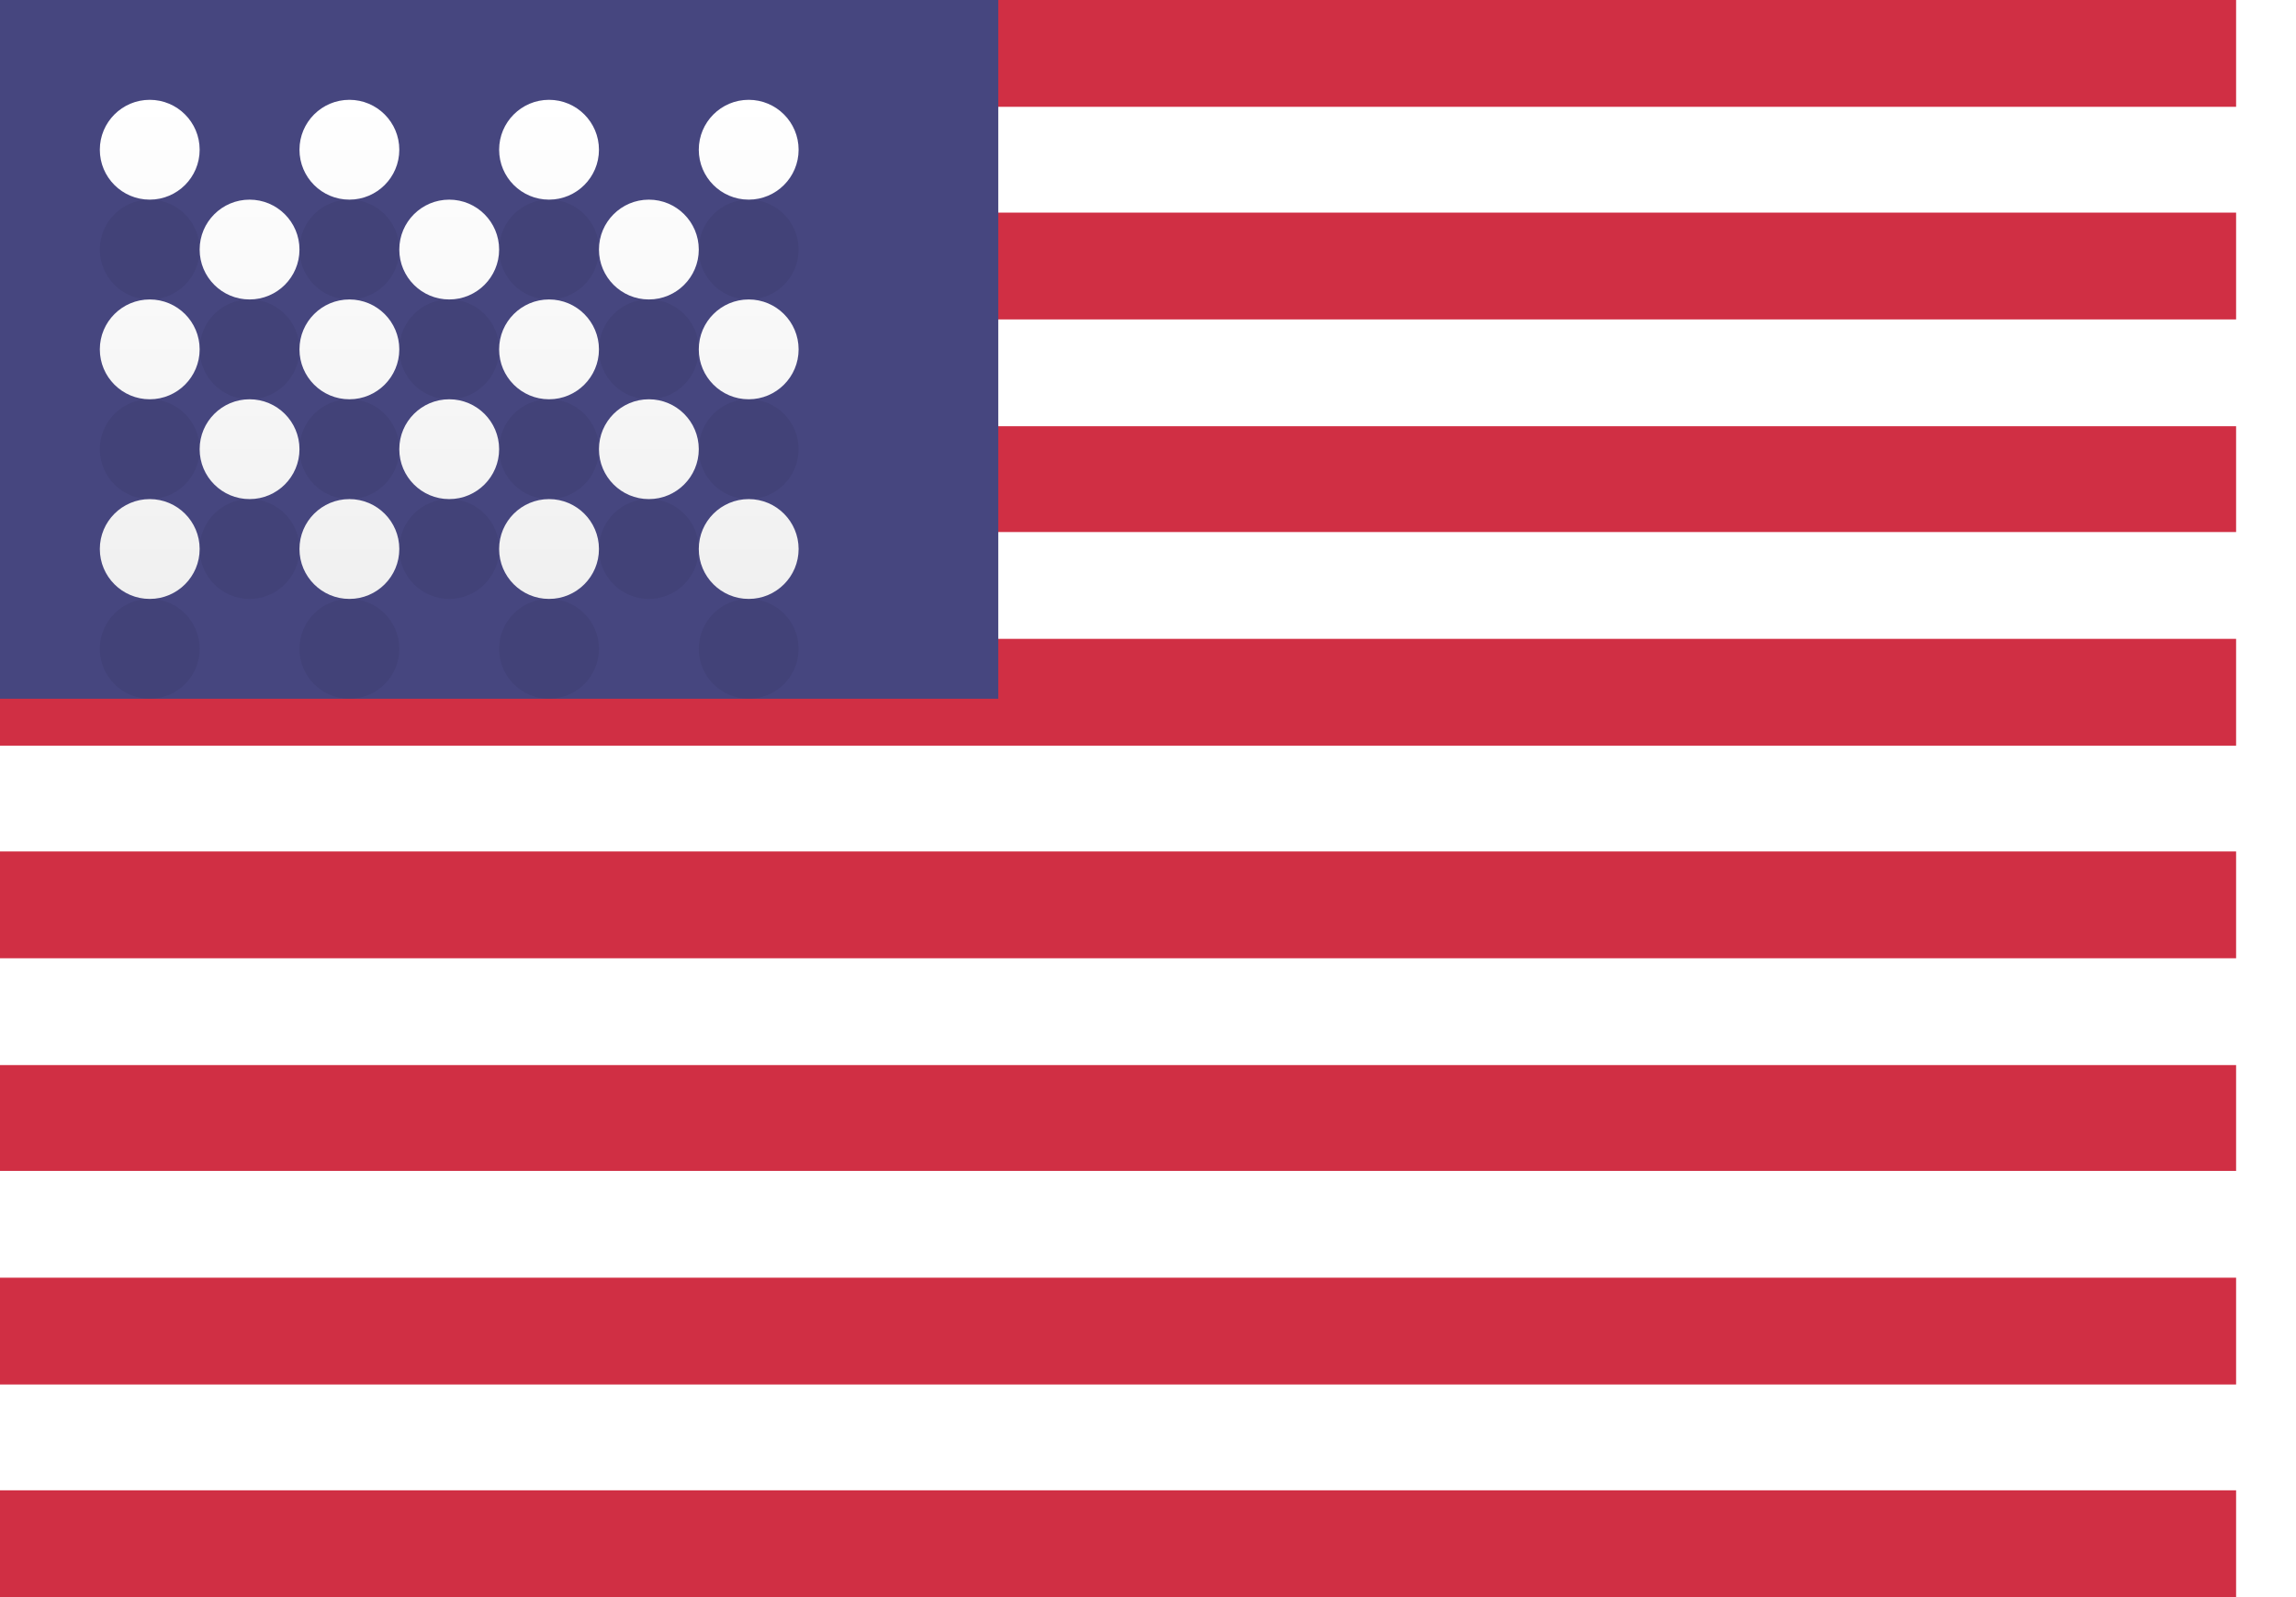 <svg id="SvgjsSvg1037" xmlns="http://www.w3.org/2000/svg" version="1.1" xmlns:xlink="http://www.w3.org/1999/xlink" xmlns:svgjs="http://svgjs.com/svgjs" width="23" height="16" viewBox="0 0 23 16"><title>US</title><desc>Created with Avocode.</desc><defs id="SvgjsDefs1038"><filter id="SvgjsFilter1043" width="200%" height="200%" x="-50%" y="-50%"><feMorphology id="SvgjsFeMorphology1044" operator="dilate" radius="0" result="SvgjsFeMorphology1044Out" in="SourceGraphic"></feMorphology><feOffset id="SvgjsFeOffset1045" dx="0" dy="1" result="SvgjsFeOffset1045Out" in="SvgjsFeMorphology1044Out"></feOffset><feGaussianBlur id="SvgjsFeGaussianBlur1046" stdDeviation="0 " result="SvgjsFeGaussianBlur1046Out" in="SvgjsFeOffset1045Out"></feGaussianBlur><feComposite id="SvgjsFeComposite1047" in="SvgjsFeGaussianBlur1046Out" in2="SourceAlpha" operator="out" result="SvgjsFeComposite1047Out"></feComposite></filter><linearGradient id="SvgjsLinearGradient1049" gradientUnits="userSpaceOnUse" x1="1860.5" y1="25" x2="1860.5" y2="30"><stop id="SvgjsStop1050" stop-opacity="1" stop-color="#ffffff" offset="0"></stop><stop id="SvgjsStop1051" stop-opacity="1" stop-color="#f0f0f0" offset="1"></stop></linearGradient></defs><path id="SvgjsPath1039" d="M1856 26C1856 24.895 1856.895 24 1858 24L1876 24C1877.105 24 1878 24.895 1878 26L1878 38C1878 39.105 1877.105 40 1876 40L1858 40C1856.895 40 1856 39.105 1856 38Z " fill="#ffffff" fill-opacity="1" transform="matrix(1,0,0,1,-1856,-24)"></path><path id="SvgjsPath1040" d="M1856 24L1878.4 24L1878.4 25.07L1856 25.07ZM1856 26.13L1878.4 26.13L1878.4 27.2L1856 27.2ZM1856 30.4L1878.4 30.4L1878.4 31.47L1856 31.47ZM1856 32.53L1878.4 32.53L1878.4 33.6L1856 33.6ZM1856 36.8L1878.4 36.8L1878.4 37.87L1856 37.87ZM1856 28.27L1878.4 28.27L1878.4 29.33L1856 29.33ZM1856 34.67L1878.4 34.67L1878.4 35.73L1856 35.73ZM1856 38.93L1878.4 38.93L1878.4 40L1856 40Z " fill="#d02f44" fill-opacity="1" transform="matrix(1,0,0,1,-1856,-24)"></path><path id="SvgjsPath1041" d="M1856 31L1856 24L1866 24L1866 31Z " fill="#46467f" fill-opacity="1" transform="matrix(1,0,0,1,-1856,-24)"></path><path id="SvgjsPath1042" d="M1863 27.5C1863 27.224 1863.224 27 1863.5 27C1863.776 27 1864 27.224 1864 27.5C1864 27.776 1863.776 28 1863.5 28C1863.224 28 1863 27.776 1863 27.5ZM1861 27.5C1861 27.224 1861.224 27 1861.5 27C1861.776 27 1862 27.224 1862 27.5C1862 27.776 1861.776 28 1861.5 28C1861.224 28 1861 27.776 1861 27.5ZM1861 25.5C1861 25.224 1861.224 25 1861.5 25C1861.776 25 1862 25.224 1862 25.5C1862 25.776 1861.776 26 1861.5 26C1861.224 26 1861 25.776 1861 25.5ZM1863 25.5C1863 25.224 1863.224 25 1863.5 25C1863.776 25 1864 25.224 1864 25.5C1864 25.776 1863.776 26 1863.5 26C1863.224 26 1863 25.776 1863 25.5ZM1858 26.5C1858 26.224 1858.224 26 1858.5 26C1858.776 26 1859 26.224 1859 26.5C1859 26.776 1858.776 27 1858.5 27C1858.224 27 1858 26.776 1858 26.5ZM1859 25.5C1859 25.224 1859.224 25 1859.5 25C1859.776 25 1860 25.224 1860 25.5C1860 25.776 1859.776 26 1859.5 26C1859.224 26 1859 25.776 1859 25.5ZM1860 26.5C1860 26.224 1860.224 26 1860.5 26C1860.776 26 1861 26.224 1861 26.5C1861 26.776 1860.776 27 1860.5 27C1860.224 27 1860 26.776 1860 26.5ZM1857 25.5C1857 25.224 1857.224 25 1857.5 25C1857.776 25 1858 25.224 1858 25.5C1858 25.776 1857.776 26 1857.5 26C1857.224 26 1857 25.776 1857 25.5ZM1862 26.5C1862 26.224 1862.224 26 1862.5 26C1862.776 26 1863 26.224 1863 26.5C1863 26.776 1862.776 27 1862.5 27C1862.224 27 1862 26.776 1862 26.5ZM1859 27.5C1859 27.224 1859.224 27 1859.5 27C1859.776 27 1860 27.224 1860 27.5C1860 27.776 1859.776 28 1859.5 28C1859.224 28 1859 27.776 1859 27.5ZM1857 27.5C1857 27.224 1857.224 27 1857.5 27C1857.776 27 1858 27.224 1858 27.5C1858 27.776 1857.776 28 1857.5 28C1857.224 28 1857 27.776 1857 27.5ZM1858 28.5C1858 28.224 1858.224 28 1858.5 28C1858.776 28 1859 28.224 1859 28.5C1859 28.776 1858.776 29 1858.5 29C1858.224 29 1858 28.776 1858 28.5ZM1860 28.5C1860 28.224 1860.224 28 1860.5 28C1860.776 28 1861 28.224 1861 28.5C1861 28.776 1860.776 29 1860.5 29C1860.224 29 1860 28.776 1860 28.5ZM1862 28.5C1862 28.224 1862.224 28 1862.5 28C1862.776 28 1863 28.224 1863 28.5C1863 28.776 1862.776 29 1862.5 29C1862.224 29 1862 28.776 1862 28.5ZM1863 29.5C1863 29.224 1863.224 29 1863.5 29C1863.776 29 1864 29.224 1864 29.5C1864 29.776 1863.776 30 1863.5 30C1863.224 30 1863 29.776 1863 29.5ZM1861 29.5C1861 29.224 1861.224 29 1861.5 29C1861.776 29 1862 29.224 1862 29.5C1862 29.776 1861.776 30 1861.5 30C1861.224 30 1861 29.776 1861 29.5ZM1859 29.5C1859 29.224 1859.224 29 1859.5 29C1859.776 29 1860 29.224 1860 29.5C1860 29.776 1859.776 30 1859.5 30C1859.224 30 1859 29.776 1859 29.5ZM1857 29.5C1857 29.224 1857.224 29 1857.5 29C1857.776 29 1858 29.224 1858 29.5C1858 29.776 1857.776 30 1857.5 30C1857.224 30 1857 29.776 1857 29.5Z " fill="#000000" fill-opacity="0.06" filter="url(#SvgjsFilter1043)" transform="matrix(1,0,0,1,-1856,-24)"></path><path id="SvgjsPath1048" d="M1863 27.5C1863 27.224 1863.224 27 1863.5 27C1863.776 27 1864 27.224 1864 27.5C1864 27.776 1863.776 28 1863.5 28C1863.224 28 1863 27.776 1863 27.5ZM1861 27.5C1861 27.224 1861.224 27 1861.5 27C1861.776 27 1862 27.224 1862 27.5C1862 27.776 1861.776 28 1861.5 28C1861.224 28 1861 27.776 1861 27.5ZM1861 25.5C1861 25.224 1861.224 25 1861.5 25C1861.776 25 1862 25.224 1862 25.5C1862 25.776 1861.776 26 1861.5 26C1861.224 26 1861 25.776 1861 25.5ZM1863 25.5C1863 25.224 1863.224 25 1863.5 25C1863.776 25 1864 25.224 1864 25.5C1864 25.776 1863.776 26 1863.5 26C1863.224 26 1863 25.776 1863 25.5ZM1858 26.5C1858 26.224 1858.224 26 1858.5 26C1858.776 26 1859 26.224 1859 26.5C1859 26.776 1858.776 27 1858.5 27C1858.224 27 1858 26.776 1858 26.5ZM1859 25.5C1859 25.224 1859.224 25 1859.5 25C1859.776 25 1860 25.224 1860 25.5C1860 25.776 1859.776 26 1859.5 26C1859.224 26 1859 25.776 1859 25.5ZM1860 26.5C1860 26.224 1860.224 26 1860.5 26C1860.776 26 1861 26.224 1861 26.5C1861 26.776 1860.776 27 1860.5 27C1860.224 27 1860 26.776 1860 26.5ZM1857 25.5C1857 25.224 1857.224 25 1857.5 25C1857.776 25 1858 25.224 1858 25.5C1858 25.776 1857.776 26 1857.5 26C1857.224 26 1857 25.776 1857 25.5ZM1862 26.5C1862 26.224 1862.224 26 1862.5 26C1862.776 26 1863 26.224 1863 26.5C1863 26.776 1862.776 27 1862.5 27C1862.224 27 1862 26.776 1862 26.5ZM1859 27.5C1859 27.224 1859.224 27 1859.5 27C1859.776 27 1860 27.224 1860 27.5C1860 27.776 1859.776 28 1859.5 28C1859.224 28 1859 27.776 1859 27.5ZM1857 27.5C1857 27.224 1857.224 27 1857.5 27C1857.776 27 1858 27.224 1858 27.5C1858 27.776 1857.776 28 1857.5 28C1857.224 28 1857 27.776 1857 27.5ZM1858 28.5C1858 28.224 1858.224 28 1858.5 28C1858.776 28 1859 28.224 1859 28.5C1859 28.776 1858.776 29 1858.5 29C1858.224 29 1858 28.776 1858 28.5ZM1860 28.5C1860 28.224 1860.224 28 1860.5 28C1860.776 28 1861 28.224 1861 28.5C1861 28.776 1860.776 29 1860.5 29C1860.224 29 1860 28.776 1860 28.5ZM1862 28.5C1862 28.224 1862.224 28 1862.5 28C1862.776 28 1863 28.224 1863 28.5C1863 28.776 1862.776 29 1862.5 29C1862.224 29 1862 28.776 1862 28.5ZM1863 29.5C1863 29.224 1863.224 29 1863.5 29C1863.776 29 1864 29.224 1864 29.5C1864 29.776 1863.776 30 1863.5 30C1863.224 30 1863 29.776 1863 29.5ZM1861 29.5C1861 29.224 1861.224 29 1861.5 29C1861.776 29 1862 29.224 1862 29.5C1862 29.776 1861.776 30 1861.5 30C1861.224 30 1861 29.776 1861 29.5ZM1859 29.5C1859 29.224 1859.224 29 1859.5 29C1859.776 29 1860 29.224 1860 29.5C1860 29.776 1859.776 30 1859.5 30C1859.224 30 1859 29.776 1859 29.5ZM1857 29.5C1857 29.224 1857.224 29 1857.5 29C1857.776 29 1858 29.224 1858 29.5C1858 29.776 1857.776 30 1857.5 30C1857.224 30 1857 29.776 1857 29.5Z " fill="url(#SvgjsLinearGradient1049)" transform="matrix(1,0,0,1,-1856,-24)"></path></svg>